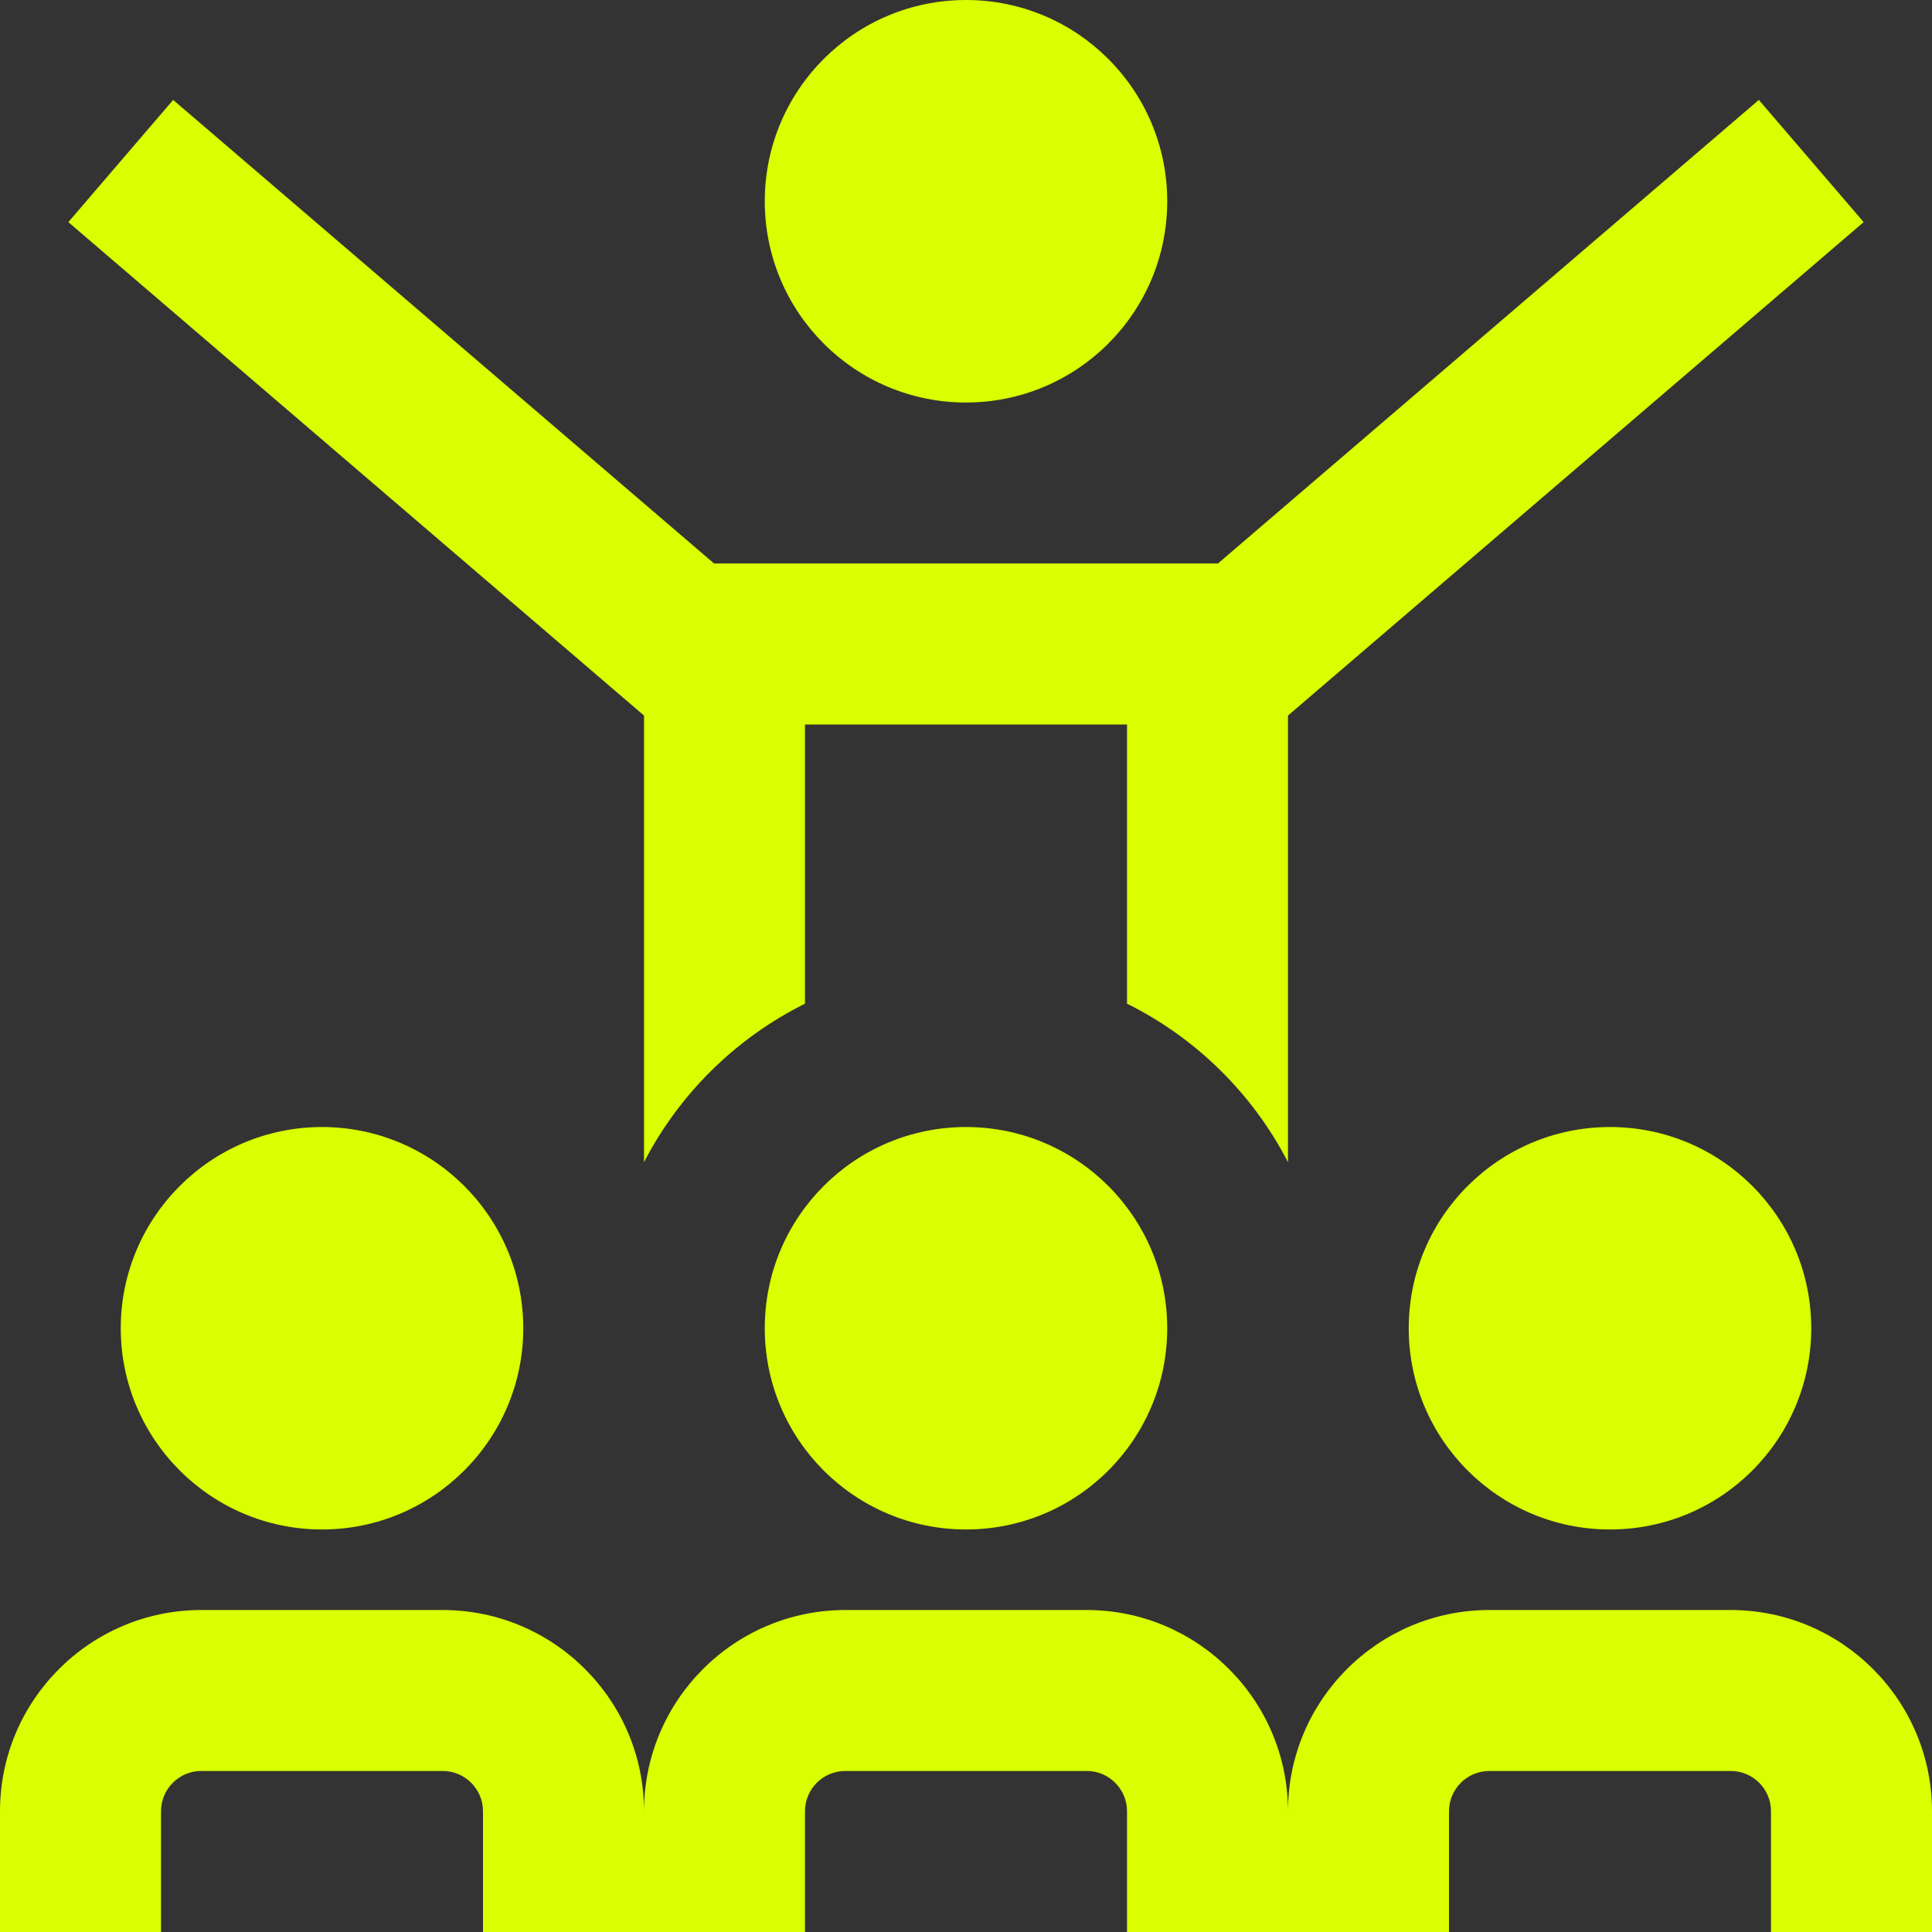 <svg width="32" height="32" viewBox="0 0 32 32" fill="none" xmlns="http://www.w3.org/2000/svg">
<rect x="0" y="0" width="32" height="32" fill="#333333" stroke="none"/>
<g clip-path="url(#clip0_655_7758)">
<path d="M32 30V32H29.333V30C29.333 29.633 29.035 29.333 28.667 29.333H24.667C24.299 29.333 24 29.633 24 30V32H18.667V30C18.667 29.633 18.368 29.333 18 29.333H14C13.632 29.333 13.333 29.633 13.333 30V32H8V30C8 29.633 7.701 29.333 7.333 29.333H3.333C2.965 29.333 2.667 29.633 2.667 30V32H0V30C0 28.161 1.496 26.667 3.333 26.667H7.333C9.171 26.667 10.667 28.161 10.667 30C10.667 28.161 12.163 26.667 14 26.667H18C19.837 26.667 21.333 28.161 21.333 30C21.333 28.161 22.829 26.667 24.667 26.667H28.667C30.504 26.667 32 28.161 32 30ZM2 22C2 23.839 3.495 25.333 5.333 25.333C7.172 25.333 8.667 23.839 8.667 22C8.667 20.161 7.172 18.667 5.333 18.667C3.495 18.667 2 20.161 2 22ZM16 18.667C14.159 18.667 12.667 20.159 12.667 22C12.667 23.841 14.159 25.333 16 25.333C17.841 25.333 19.333 23.841 19.333 22C19.333 20.159 17.841 18.667 16 18.667ZM16 6.667C17.841 6.667 19.333 5.175 19.333 3.333C19.333 1.492 17.841 0 16 0C14.159 0 12.667 1.492 12.667 3.333C12.667 5.175 14.159 6.667 16 6.667ZM23.333 22C23.333 23.841 24.825 25.333 26.667 25.333C28.508 25.333 30 23.841 30 22C30 20.159 28.508 18.667 26.667 18.667C24.825 18.667 23.333 20.159 23.333 22ZM10.667 19.249C11.252 18.116 12.189 17.193 13.333 16.624V12H18.667V16.624C19.811 17.192 20.748 18.115 21.333 19.249V11.852L30.868 3.679L29.132 1.655L20.173 9.333H11.827L2.868 1.655L1.132 3.679L10.667 11.852V19.249Z" fill="#D9FF00"/>
</g>
<defs>
<clipPath id="clip0_655_7758">
<rect width="32" height="32" fill="white"/>
</clipPath>
</defs>
</svg>

